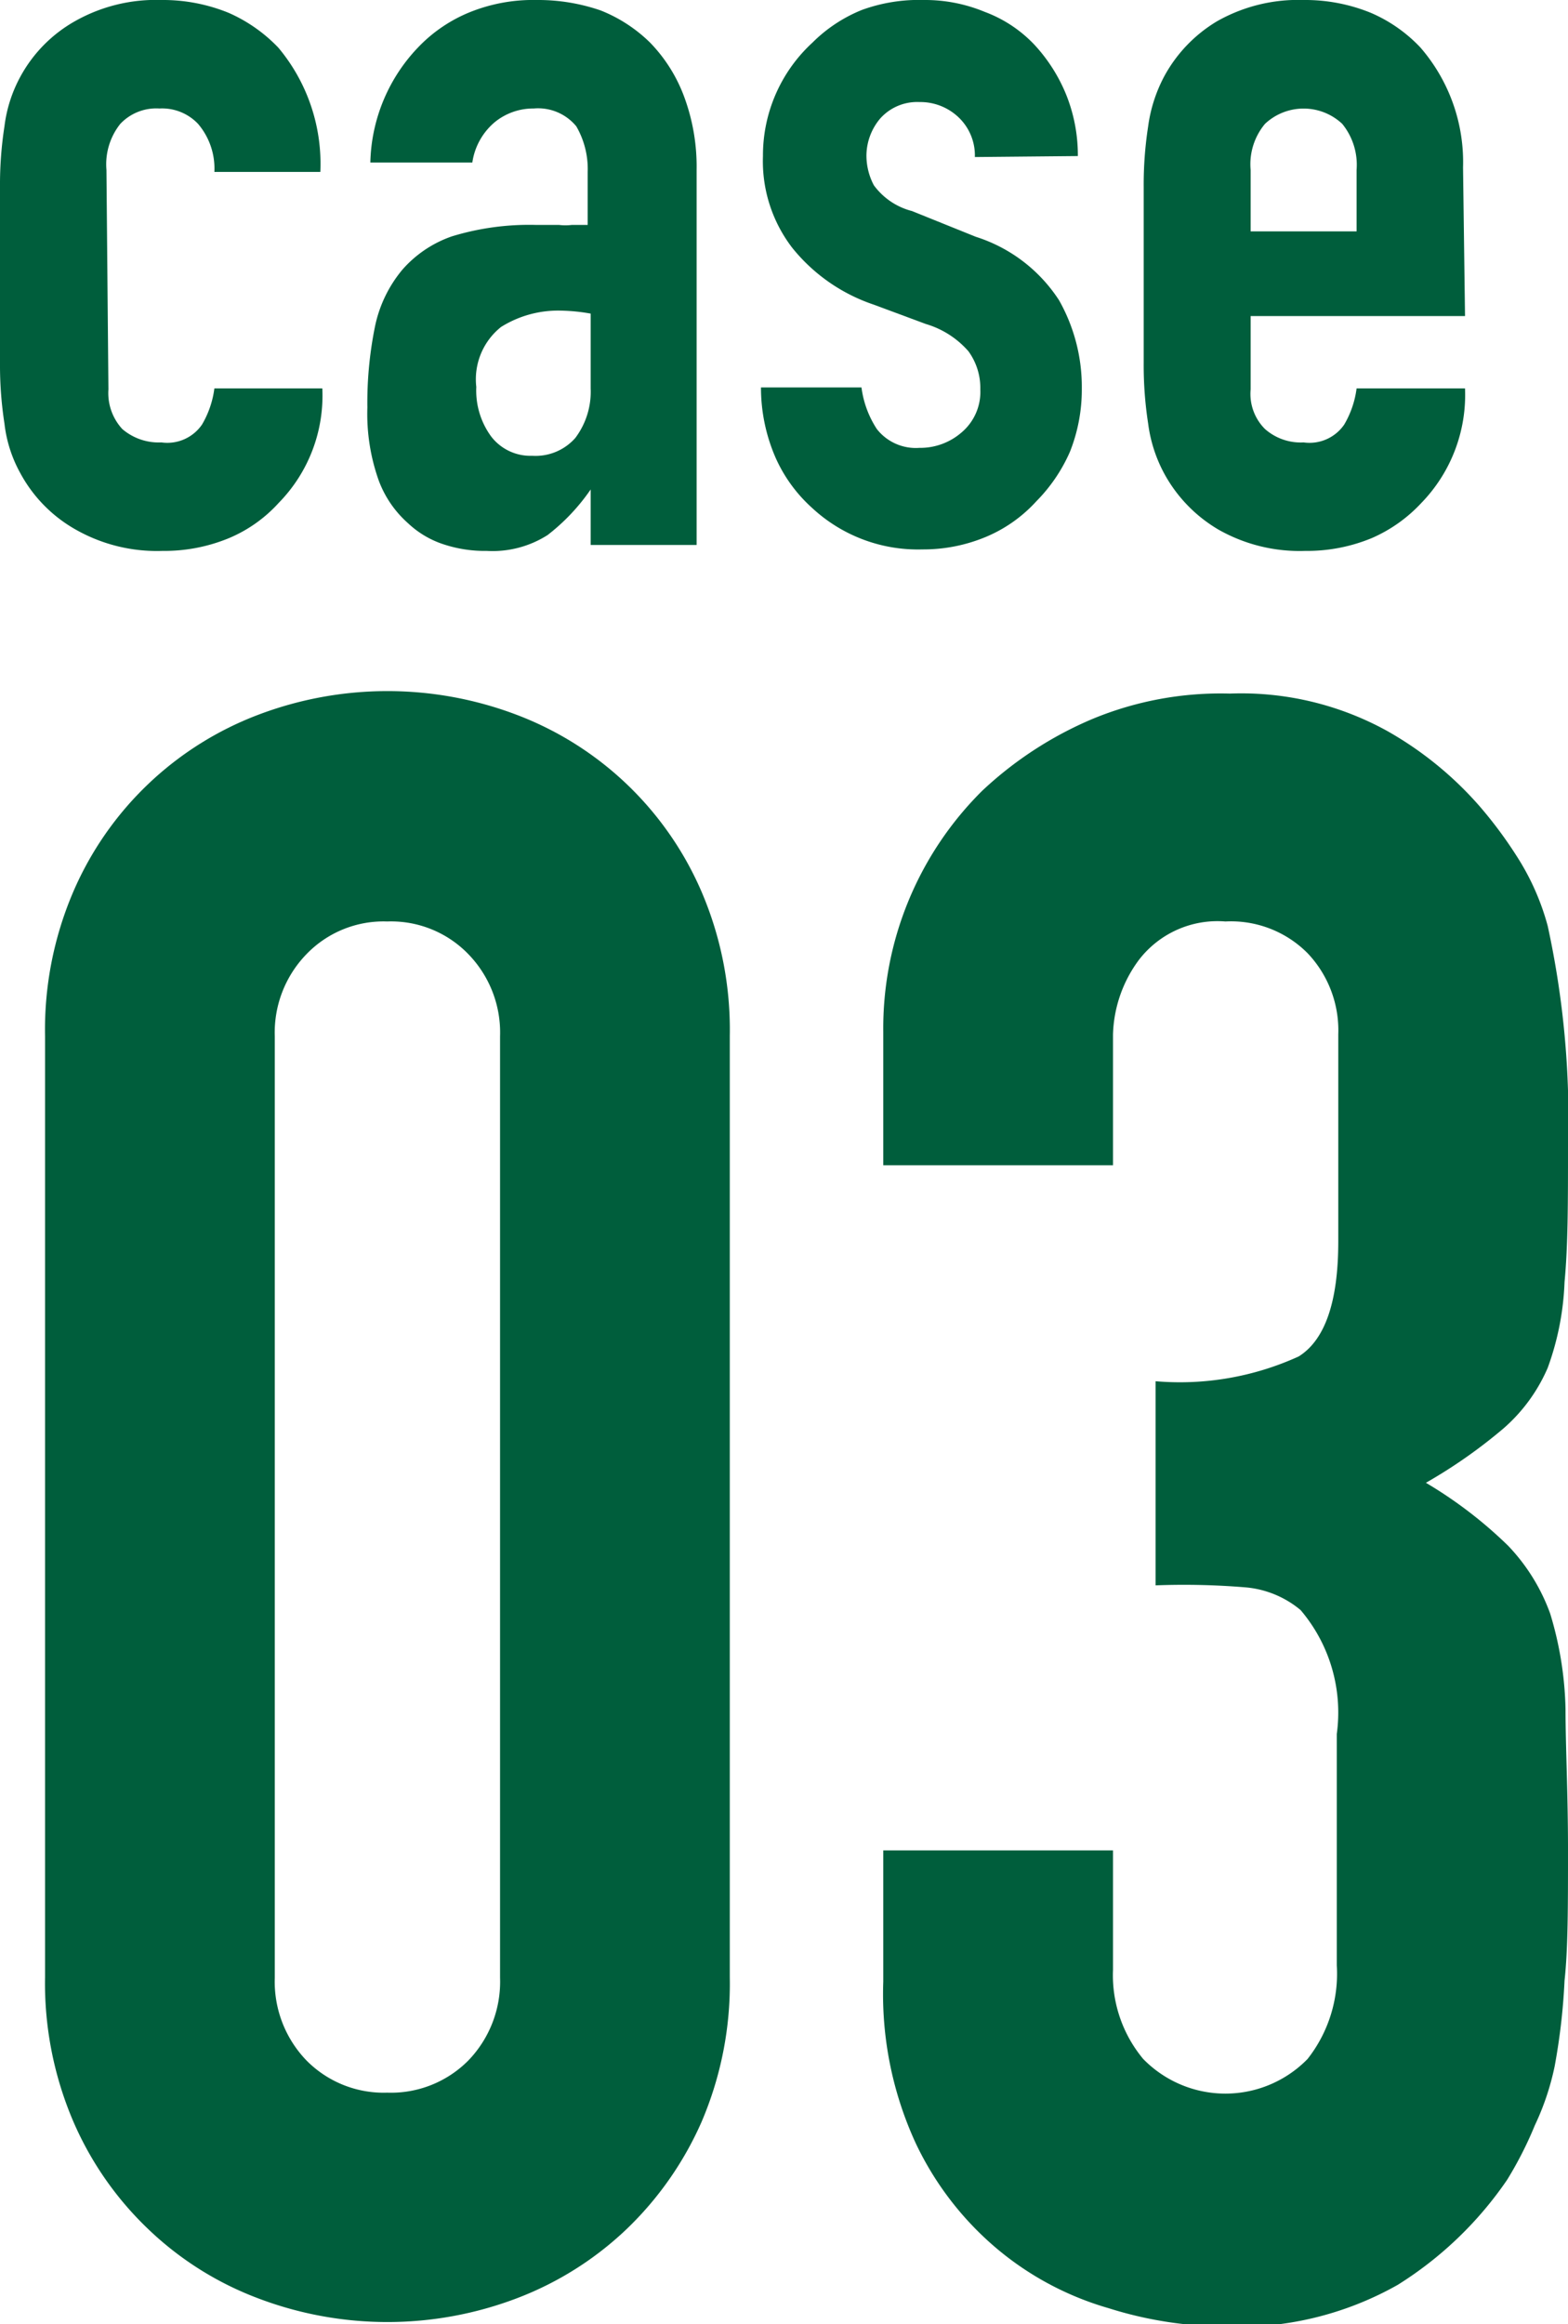 <svg xmlns="http://www.w3.org/2000/svg" viewBox="0 0 31.67 46.91"><defs><style>.cls-1{fill:#005e3c;}</style></defs><g id="レイヤー_2" data-name="レイヤー 2"><g id="レイヤー_1-2" data-name="レイヤー 1"><path class="cls-1" d="M.91,20.92A7.06,7.06,0,0,1,1.48,18a6.62,6.62,0,0,1,3.73-3.57,7.36,7.36,0,0,1,5.23,0A6.62,6.62,0,0,1,14.17,18a7.06,7.06,0,0,1,.57,2.91v19a7.08,7.08,0,0,1-.57,2.92A6.78,6.78,0,0,1,12.65,45a6.62,6.62,0,0,1-2.21,1.39,7.36,7.36,0,0,1-5.23,0A6.52,6.52,0,0,1,3,45a6.63,6.63,0,0,1-1.52-2.18,7.08,7.08,0,0,1-.57-2.92Zm4.64,19a2.29,2.29,0,0,0,.64,1.67,2.19,2.19,0,0,0,1.63.65,2.2,2.2,0,0,0,1.64-.65,2.29,2.29,0,0,0,.64-1.67v-19a2.27,2.27,0,0,0-.64-1.66,2.17,2.17,0,0,0-1.64-.66,2.16,2.16,0,0,0-1.63.66,2.27,2.27,0,0,0-.64,1.66Z"/><path class="cls-1" d="M23.34,27.88a5.78,5.78,0,0,0,2.89-.5c.53-.33.8-1.1.8-2.32V20.88a2.26,2.26,0,0,0-.62-1.64,2.18,2.18,0,0,0-1.66-.64,2,2,0,0,0-1.75.78,2.64,2.64,0,0,0-.52,1.5v2.64H17.84V20.83a6.75,6.75,0,0,1,2-4.87,7.53,7.53,0,0,1,2.23-1.45A6.76,6.76,0,0,1,24.84,14a6.1,6.1,0,0,1,3.17.75,7.13,7.13,0,0,1,1.88,1.53,8.66,8.66,0,0,1,.8,1.09,5,5,0,0,1,.57,1.32,18.25,18.25,0,0,1,.41,4.46c0,1.12,0,2-.07,2.73a5.63,5.63,0,0,1-.34,1.73,3.41,3.41,0,0,1-.89,1.22,10.35,10.35,0,0,1-1.57,1.1,8.74,8.74,0,0,1,1.66,1.27,3.9,3.9,0,0,1,.85,1.37,7.09,7.09,0,0,1,.31,1.93c0,.74.05,1.69.05,2.84s0,2-.07,2.64a12.77,12.77,0,0,1-.2,1.73A5.3,5.3,0,0,1,31,42.9,7.58,7.58,0,0,1,30.44,44a7.46,7.46,0,0,1-2.21,2.12,6.55,6.55,0,0,1-3.52.84,7.94,7.94,0,0,1-2.32-.37,6.15,6.15,0,0,1-2.23-1.18,6.31,6.31,0,0,1-1.66-2.14A7.18,7.18,0,0,1,17.84,40V37.35h4.64v2.41a2.64,2.64,0,0,0,.61,1.8,2.32,2.32,0,0,0,3.32,0A2.78,2.78,0,0,0,27,39.67V35a3.19,3.19,0,0,0-.73-2.5,2,2,0,0,0-1.12-.46A15.07,15.07,0,0,0,23.34,32Z"/><path class="cls-1" d="M2.19,7.86a1.07,1.07,0,0,0,.28.8,1.13,1.13,0,0,0,.79.27.85.85,0,0,0,.82-.36,1.92,1.92,0,0,0,.25-.73H6.51a3.09,3.09,0,0,1-.88,2.31,2.84,2.84,0,0,1-1,.71,3.42,3.42,0,0,1-1.35.26,3.32,3.32,0,0,1-1.75-.43A2.87,2.87,0,0,1,.41,9.55a2.69,2.69,0,0,1-.32-1A7.68,7.68,0,0,1,0,7.35V3.77A7.68,7.68,0,0,1,.09,2.55a2.81,2.81,0,0,1,.32-1A2.84,2.84,0,0,1,1.51.43,3.32,3.32,0,0,1,3.26,0,3.51,3.51,0,0,1,4.62.26a3.13,3.13,0,0,1,1,.7,3.65,3.65,0,0,1,.85,2.51H4.33A1.39,1.39,0,0,0,4,2.5a1,1,0,0,0-.78-.31,1,1,0,0,0-.79.31,1.31,1.31,0,0,0-.28.93Z"/><path class="cls-1" d="M11.93,11V9.88h0a4.08,4.08,0,0,1-.87.92,2.07,2.07,0,0,1-1.23.32A2.64,2.64,0,0,1,9,11a1.91,1.91,0,0,1-.76-.44,2.15,2.15,0,0,1-.59-.86,4,4,0,0,1-.23-1.47,7.7,7.7,0,0,1,.15-1.62,2.61,2.61,0,0,1,.56-1.17,2.35,2.35,0,0,1,1-.67,5.34,5.34,0,0,1,1.69-.23h.24l.23,0a1.06,1.06,0,0,0,.26,0l.32,0V3.47a1.72,1.72,0,0,0-.23-.92,1,1,0,0,0-.86-.36,1.23,1.23,0,0,0-.78.27,1.31,1.31,0,0,0-.46.82H7.48a3.47,3.47,0,0,1,1-2.36,3,3,0,0,1,1-.67A3.42,3.42,0,0,1,10.84,0a3.88,3.88,0,0,1,1.29.21,3,3,0,0,1,1,.65,3.12,3.12,0,0,1,.68,1.07,4.06,4.06,0,0,1,.26,1.5V11Zm0-4.67a3.77,3.77,0,0,0-.6-.06,2.17,2.17,0,0,0-1.21.33,1.35,1.35,0,0,0-.5,1.21,1.57,1.57,0,0,0,.3,1,1,1,0,0,0,.83.39,1.07,1.07,0,0,0,.87-.36,1.55,1.55,0,0,0,.31-1Z"/><path class="cls-1" d="M19.69,3.17a1.06,1.06,0,0,0-.36-.83,1.12,1.12,0,0,0-.76-.28,1,1,0,0,0-.79.33,1.17,1.17,0,0,0-.28.76,1.29,1.29,0,0,0,.15.59,1.38,1.38,0,0,0,.77.52l1.29.52a3.13,3.13,0,0,1,1.68,1.28,3.55,3.55,0,0,1,.46,1.78,3.39,3.39,0,0,1-.24,1.28,3.3,3.3,0,0,1-.68,1,2.88,2.88,0,0,1-1,.71,3.28,3.28,0,0,1-1.3.26,3.14,3.14,0,0,1-2.23-.84,3,3,0,0,1-.73-1,3.54,3.54,0,0,1-.3-1.43H17.4a2,2,0,0,0,.31.84,1,1,0,0,0,.86.38,1.27,1.27,0,0,0,.85-.31,1.07,1.07,0,0,0,.38-.87,1.26,1.26,0,0,0-.24-.77,1.83,1.83,0,0,0-.86-.55l-1.05-.39A3.57,3.57,0,0,1,16,5a2.87,2.87,0,0,1-.59-1.85,3.09,3.09,0,0,1,1-2.29,3,3,0,0,1,1-.66A3.37,3.37,0,0,1,18.66,0a3.14,3.14,0,0,1,1.23.24,2.65,2.65,0,0,1,1,.66,3.33,3.33,0,0,1,.64,1,3.27,3.27,0,0,1,.24,1.25Z"/><path class="cls-1" d="M29.59,6.38H25.26V7.86a1,1,0,0,0,.29.8,1.09,1.09,0,0,0,.78.27.85.85,0,0,0,.82-.36,1.92,1.92,0,0,0,.25-.73h2.19a3.13,3.13,0,0,1-.88,2.31,3,3,0,0,1-1,.71,3.42,3.42,0,0,1-1.35.26,3.32,3.32,0,0,1-1.75-.43,2.94,2.94,0,0,1-1.1-1.14,2.9,2.9,0,0,1-.32-1,7.68,7.68,0,0,1-.09-1.22V3.77a7.68,7.68,0,0,1,.09-1.22,3,3,0,0,1,.32-1A2.91,2.91,0,0,1,24.58.43,3.32,3.32,0,0,1,26.33,0a3.51,3.51,0,0,1,1.36.26,3,3,0,0,1,1,.7,3.53,3.53,0,0,1,.86,2.42ZM25.26,4.67H27.4V3.43a1.31,1.31,0,0,0-.29-.93,1.14,1.14,0,0,0-1.56,0,1.27,1.27,0,0,0-.29.93Z"/></g></g></svg>